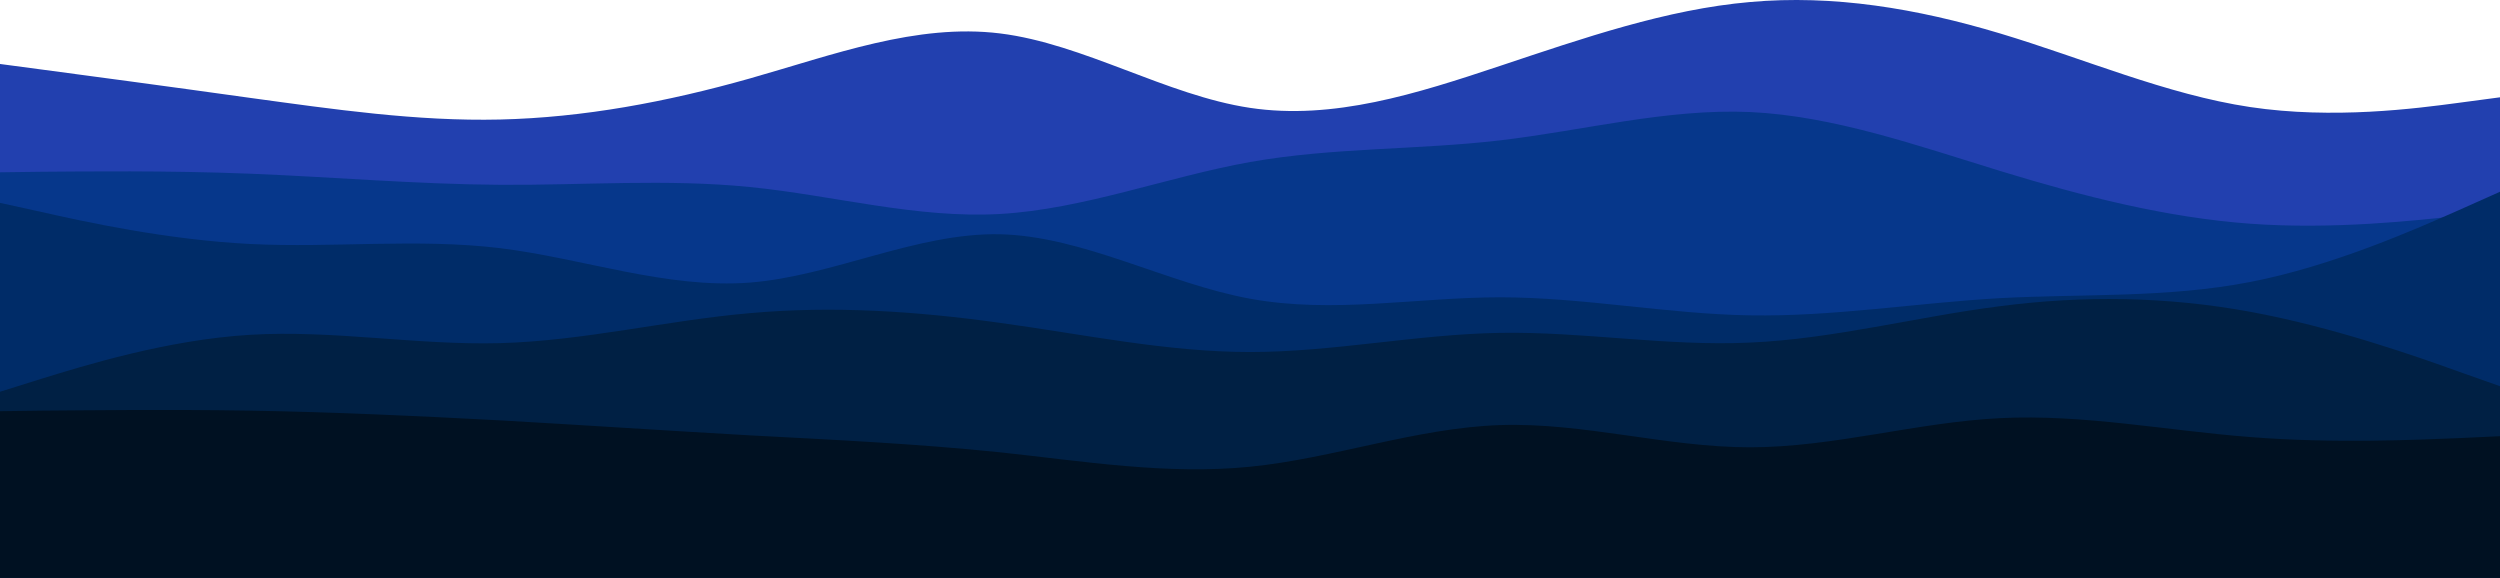 <svg xmlns="http://www.w3.org/2000/svg" xmlns:xlink="http://www.w3.org/1999/xlink" id="visual" version="1.1" viewBox="0 692.97 900 208.03"><path d="M0 716L15 718C30 720 60 724 90 728.2C120 732.3 150 736.7 180 736C210 735.3 240 729.7 270 721.2C300 712.7 330 701.3 360 705C390 708.7 420 727.3 450 731.8C480 736.3 510 726.7 540 716.7C570 706.7 600 696.3 630 693.7C660 691 690 696 720 705C750 714 780 727 810 731.5C840 736 870 732 885 730L900 728L900 901L885 901C870 901 840 901 810 901C780 901 750 901 720 901C690 901 660 901 630 901C600 901 570 901 540 901C510 901 480 901 450 901C420 901 390 901 360 901C330 901 300 901 270 901C240 901 210 901 180 901C150 901 120 901 90 901C60 901 30 901 15 901L0 901Z" fill="#2240af"></path><path d="M0 755L15 754.8C30 754.7 60 754.3 90 755.5C120 756.7 150 759.3 180 759.5C210 759.7 240 757.3 270 760.3C300 763.3 330 771.7 360 770C390 768.3 420 756.7 450 751.3C480 746 510 747 540 743.5C570 740 600 732 630 733.3C660 734.7 690 745.3 720 754.5C750 763.7 780 771.3 810 773.5C840 775.7 870 772.3 885 770.7L900 769L900 901L885 901C870 901 840 901 810 901C780 901 750 901 720 901C690 901 660 901 630 901C600 901 570 901 540 901C510 901 480 901 450 901C420 901 390 901 360 901C330 901 300 901 270 901C240 901 210 901 180 901C150 901 120 901 90 901C60 901 30 901 15 901L0 901Z" fill="#06378b"></path><path d="M0 766L15 769.3C30 772.7 60 779.3 90 780.8C120 782.3 150 778.7 180 782.3C210 786 240 797 270 794.7C300 792.3 330 776.7 360 777.3C390 778 420 795 450 800.5C480 806 510 800 540 800C570 800 600 806 630 806.5C660 807 690 802 720 800.3C750 798.7 780 800.3 810 794.5C840 788.7 870 775.3 885 768.7L900 762L900 901L885 901C870 901 840 901 810 901C780 901 750 901 720 901C690 901 660 901 630 901C600 901 570 901 540 901C510 901 480 901 450 901C420 901 390 901 360 901C330 901 300 901 270 901C240 901 210 901 180 901C150 901 120 901 90 901C60 901 30 901 15 901L0 901Z" fill="#002c68"></path><path d="M0 834L15 829.3C30 824.7 60 815.3 90 813.5C120 811.7 150 817.3 180 816.5C210 815.7 240 808.3 270 805.7C300 803 330 805 360 809.2C390 813.3 420 819.7 450 819.7C480 819.7 510 813.3 540 812.8C570 812.3 600 817.7 630 816.3C660 815 690 807 720 803.2C750 799.3 780 799.7 810 805.2C840 810.7 870 821.3 885 826.7L900 832L900 901L885 901C870 901 840 901 810 901C780 901 750 901 720 901C690 901 660 901 630 901C600 901 570 901 540 901C510 901 480 901 450 901C420 901 390 901 360 901C330 901 300 901 270 901C240 901 210 901 180 901C150 901 120 901 90 901C60 901 30 901 15 901L0 901Z" fill="#002044"></path><path d="M0 841L15 840.8C30 840.7 60 840.3 90 840.8C120 841.3 150 842.7 180 844.3C210 846 240 848 270 849.7C300 851.3 330 852.7 360 855.8C390 859 420 864 450 861C480 858 510 847 540 846C570 845 600 854 630 854C660 854 690 845 720 843.5C750 842 780 848 810 850.3C840 852.7 870 851.3 885 850.7L900 850L900 901L885 901C870 901 840 901 810 901C780 901 750 901 720 901C690 901 660 901 630 901C600 901 570 901 540 901C510 901 480 901 450 901C420 901 390 901 360 901C330 901 300 901 270 901C240 901 210 901 180 901C150 901 120 901 90 901C60 901 30 901 15 901L0 901Z" fill="#001122"></path></svg>